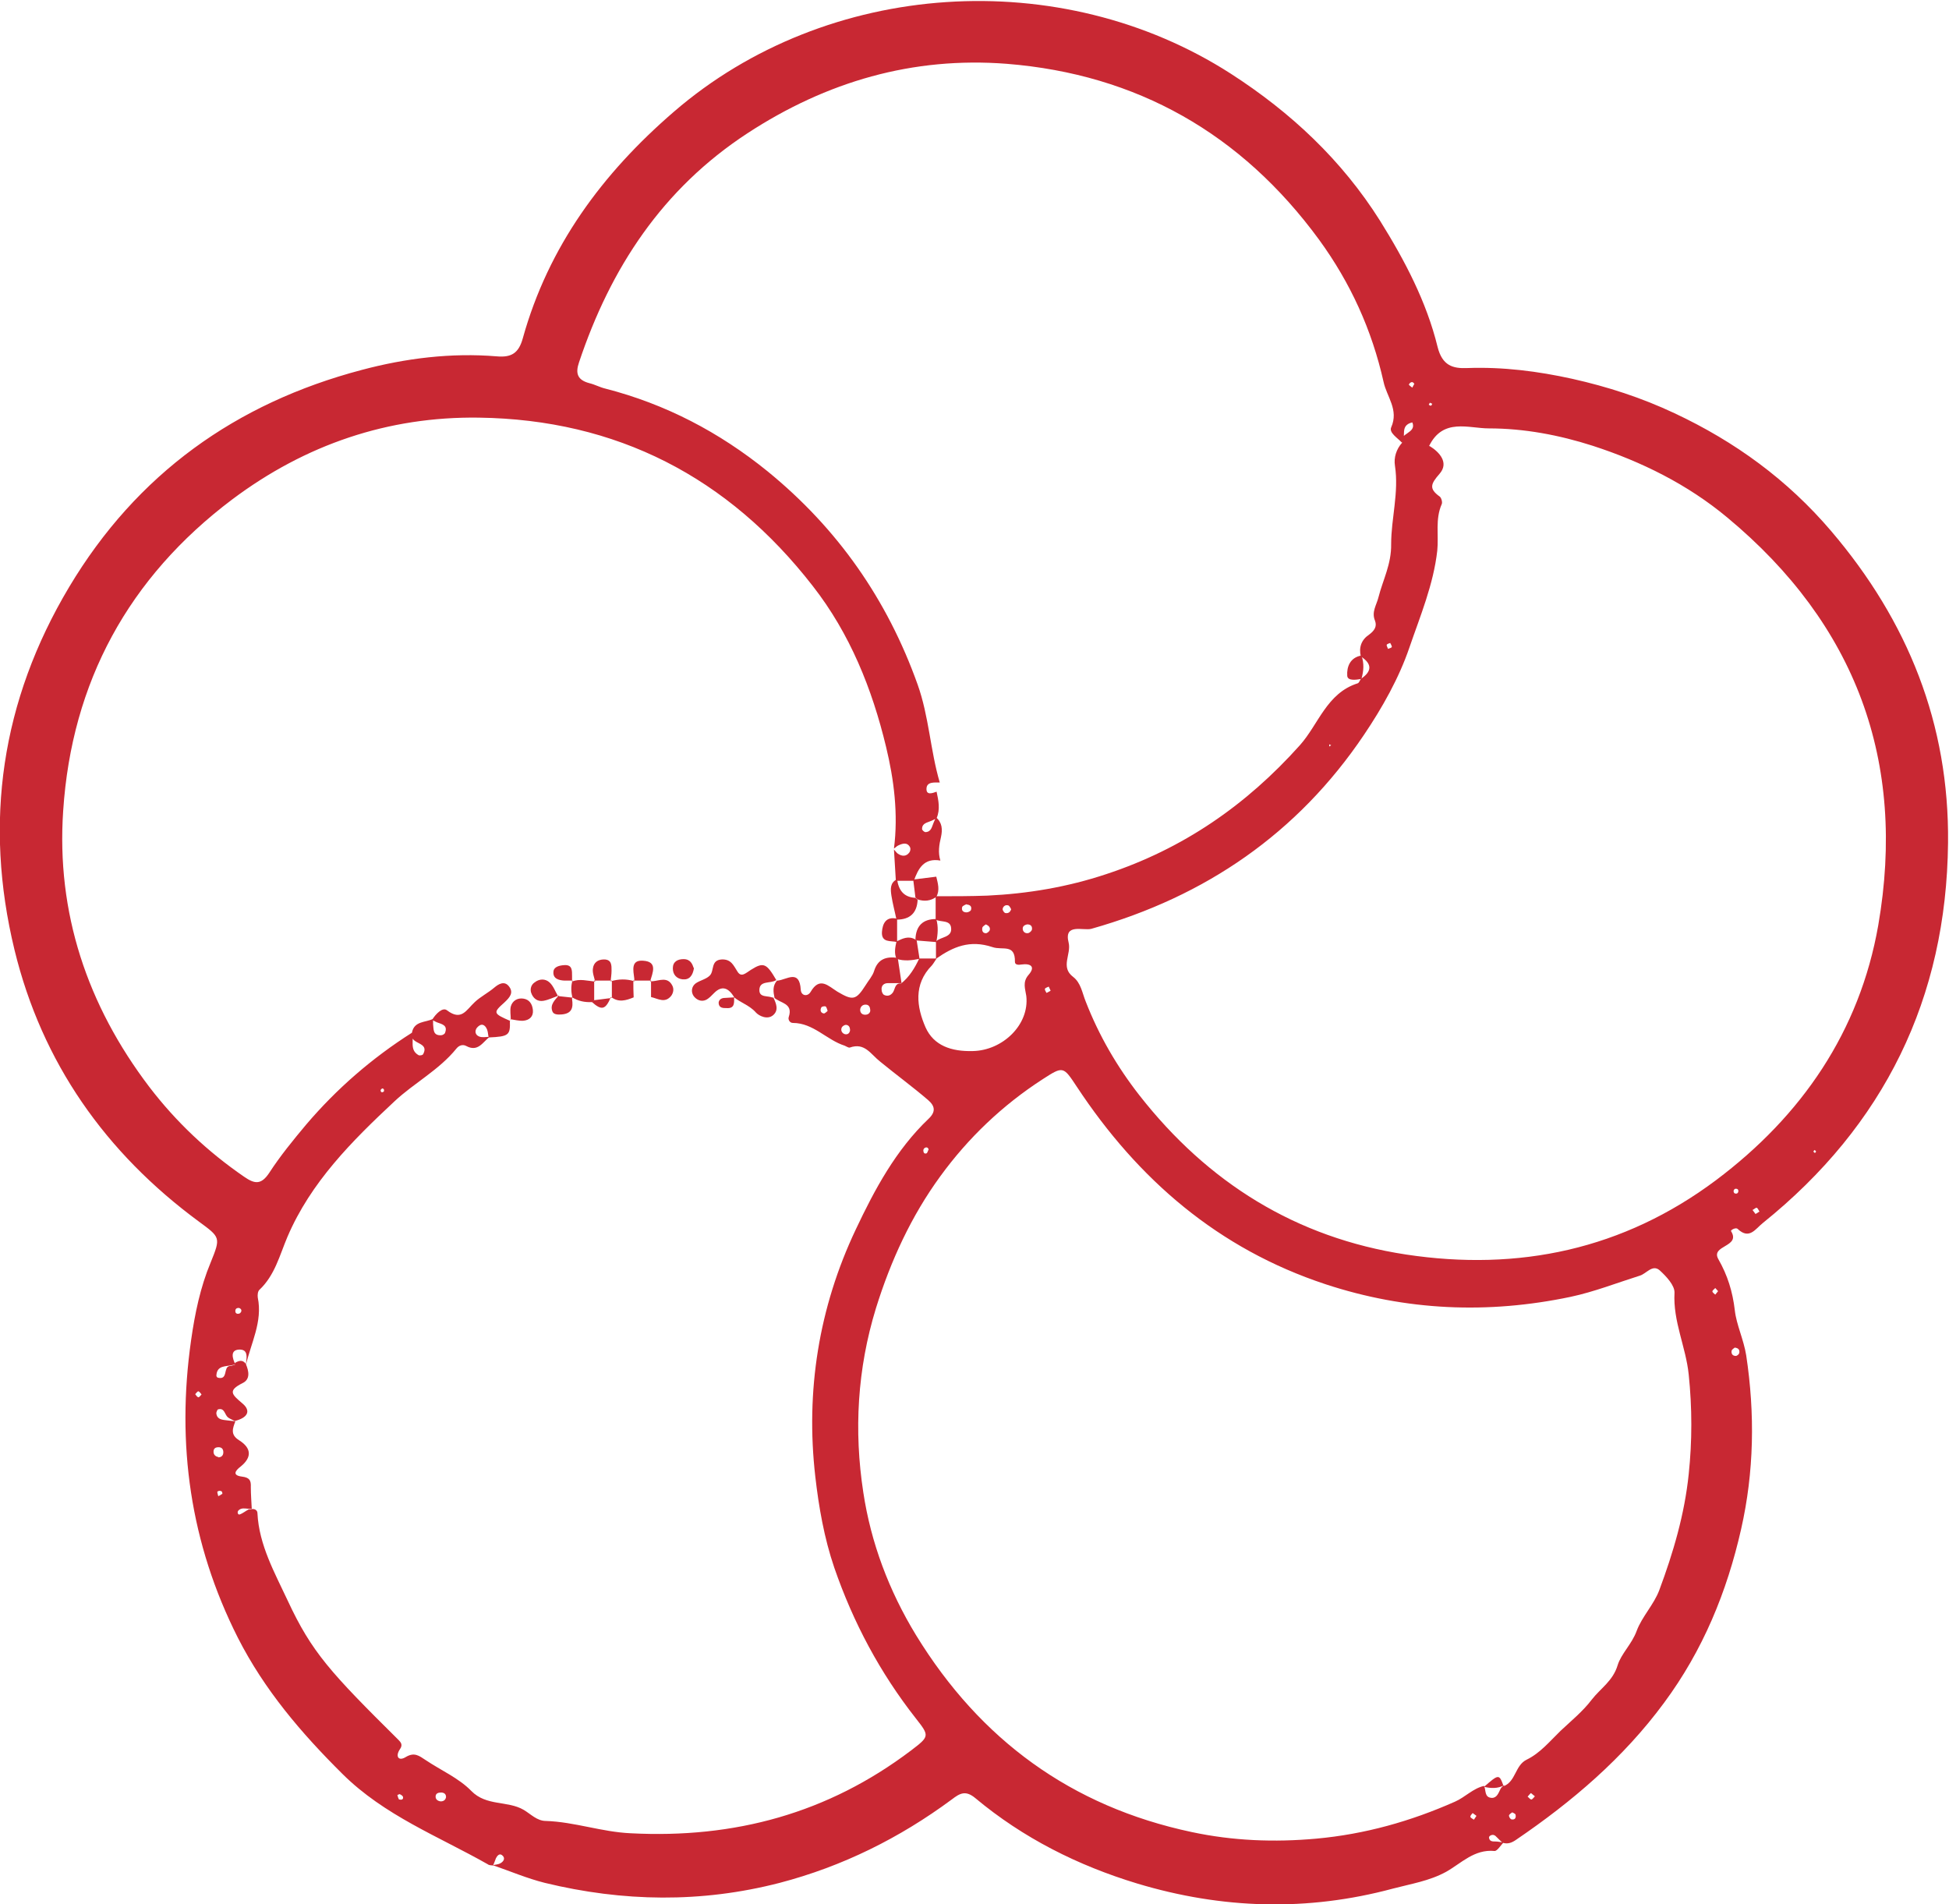 <?xml version="1.0" encoding="UTF-8"?><svg id="uuid-b7c8899f-71e3-4961-ba3a-b06bd3ab31d3" xmlns="http://www.w3.org/2000/svg" viewBox="0 0 61.7 60.27"><g id="uuid-590bd00b-6f14-4bcb-8a1e-63c736c01300"><path d="M47.62,58.3c-.11.1-.22.3-.31.29-.64-.06-1.05.39-1.53.66-.53.29-1.11.38-1.68.53-2.71.73-5.41.65-8.1-.16-1.88-.57-3.61-1.44-5.12-2.7-.31-.26-.49-.16-.75.04-1.65,1.22-3.46,2.12-5.45,2.64-2.48.64-4.96.6-7.43,0-.56-.14-1.1-.37-1.65-.56.08-.02.17-.02.24-.06.11-.06.17-.17.05-.26-.08-.06-.15.02-.19.1-.03.08-.06.16-.09.23-.06-.01-.12,0-.17-.04-1.57-.89-3.27-1.54-4.6-2.86-1.31-1.3-2.47-2.66-3.31-4.31-1.51-2.99-1.95-6.13-1.48-9.42.12-.84.29-1.67.62-2.46.32-.79.31-.79-.37-1.29-2.96-2.18-4.97-5.03-5.84-8.6-.98-4.04-.42-7.89,1.73-11.49,2.14-3.58,5.28-5.82,9.26-6.87,1.39-.37,2.83-.55,4.28-.43.46.04.69-.1.82-.57.81-2.91,2.52-5.22,4.78-7.17,4.86-4.2,12.26-4.66,17.63-1.21,1.91,1.23,3.52,2.74,4.73,4.66.78,1.25,1.47,2.56,1.82,3.99.15.6.49.69.94.67,1.13-.04,2.23.1,3.32.34,1.12.25,2.2.6,3.24,1.09,1.92.9,3.58,2.11,4.96,3.73,2.43,2.85,3.74,6.11,3.7,9.87-.05,4.92-2.02,8.94-5.86,12.03-.24.19-.43.54-.8.19-.06-.06-.23.04-.21.07.32.51-.66.44-.4.89.29.51.45,1.02.52,1.62.05.45.28.92.36,1.42.28,1.85.25,3.69-.16,5.5-.45,1.99-1.21,3.84-2.44,5.5-1.29,1.75-2.91,3.13-4.69,4.34-.13.09-.26.14-.42.09-.06-.05-.12-.11-.18-.17-.06-.07-.13-.11-.22-.05-.02.01-.04.05-.03.07.02.11.11.11.2.11.08,0,.17.02.25.03ZM47.62,56.51l-.02.03c.39-.15.36-.66.73-.84.43-.21.73-.58,1.07-.91.34-.32.71-.62.99-.99.28-.36.67-.59.82-1.09.11-.36.45-.67.6-1.08.17-.46.55-.84.72-1.3.44-1.18.8-2.4.93-3.67.11-1.04.11-2.09,0-3.15-.09-.88-.5-1.68-.45-2.59.01-.23-.26-.52-.47-.71-.23-.2-.42.11-.63.17-.73.23-1.44.51-2.19.67-2.62.55-5.21.44-7.76-.4-3.39-1.12-5.93-3.31-7.87-6.25-.43-.65-.43-.66-1.08-.24-1.27.82-2.36,1.86-3.24,3.07-.92,1.26-1.57,2.67-2.04,4.18-.59,1.92-.7,3.88-.4,5.83.24,1.59.81,3.11,1.67,4.52,2.03,3.31,4.91,5.42,8.72,6.23,1.31.28,2.62.33,3.95.21,1.54-.14,2.99-.55,4.39-1.17.32-.14.57-.42.92-.5.07.13,0,.37.25.38.16,0,.21-.16.27-.28.02-.05.07-.08.11-.12ZM7.44,43.14c.12-.07.24-.11.34.03.1.23.15.49-.1.61-.48.24-.34.36-.01.64.29.24.17.46-.24.56-.07-.04-.16-.07-.22-.12-.1-.09-.1-.3-.3-.25-.03,0-.07.1-.06.14.03.19.19.19.34.21.09.01.17.02.26.03-.08.22-.17.42.12.6.38.24.42.53.05.83-.17.13-.28.28.04.32.24.03.29.12.28.33,0,.23.02.47.03.69-.03,0-.06,0-.09,0-.12-.01-.24-.04-.33.05-.05.05-.02.14.03.13.1-.03.19-.11.29-.16.02-.01.06,0,.09-.01.11-.02.19.04.19.13.05,1.01.55,1.89.96,2.77.76,1.63,1.35,2.27,3.5,4.4.08.08.15.16.05.3-.15.22-.05.39.18.25.28-.17.43-.04.63.09.49.33,1.05.57,1.45.98.48.49,1.15.3,1.66.6.22.13.42.35.7.35.91.03,1.77.35,2.69.39,3.28.17,6.24-.63,8.87-2.62.59-.45.59-.46.15-1.02-1.13-1.44-1.98-3.03-2.58-4.77-.32-.94-.49-1.92-.6-2.88-.31-2.71.11-5.35,1.28-7.82.6-1.27,1.27-2.52,2.31-3.51.23-.22.2-.4-.02-.59-.49-.42-1.01-.8-1.51-1.21-.31-.24-.49-.62-.97-.45-.04.01-.11-.04-.16-.06-.57-.18-.99-.72-1.64-.72-.1,0-.16-.11-.13-.19.15-.45-.29-.43-.47-.62l.02.02c-.04-.19-.07-.39.08-.55h.02c.29-.03.69-.37.73.29.01.19.21.23.31.07.29-.5.56-.19.85-.01.49.29.59.27.89-.2.09-.15.22-.29.27-.45.12-.39.39-.47.75-.42.04.27.08.53.12.8-.14,0-.29,0-.43,0-.13,0-.22.08-.2.22,0,.05.03.12.07.15.12.06.22.02.29-.08.07-.11.06-.3.26-.28.26-.21.43-.49.57-.79.19,0,.37,0,.55,0-.05.07-.09.15-.15.22-.59.6-.48,1.32-.2,1.96.26.58.82.77,1.5.75.94-.02,1.79-.83,1.69-1.74-.03-.22-.13-.44.07-.67.23-.26.07-.37-.22-.33-.1.02-.21.01-.21-.08.01-.59-.39-.36-.71-.47-.72-.24-1.25-.01-1.79.37,0-.18,0-.37,0-.55.15-.15.51-.12.48-.42-.02-.27-.32-.18-.49-.27,0-.25,0-.5,0-.74.55,0,1.11,0,1.64-.02,1.27-.06,2.53-.27,3.76-.68,2.43-.8,4.43-2.18,6.13-4.08.59-.66.85-1.65,1.83-1.96.04-.01.07-.09.1-.14q.54-.36,0-.71c-.07-.29.02-.53.26-.69.16-.12.26-.25.19-.44-.12-.28.05-.5.11-.75.14-.55.41-1.04.4-1.68,0-.81.25-1.63.12-2.48-.04-.25.04-.52.23-.73-.12-.3.47-.29.32-.64-.42.1-.17.46-.33.64-.14-.15-.41-.31-.34-.48.25-.56-.14-.97-.24-1.44-.37-1.65-1.05-3.14-2.04-4.5-2.46-3.36-5.77-5.24-9.89-5.57-2.97-.23-5.7.56-8.21,2.2-2.69,1.76-4.33,4.26-5.33,7.25-.12.35-.05.56.33.66.17.04.33.13.5.17,1.91.49,3.61,1.38,5.14,2.62,2.22,1.81,3.79,4.06,4.75,6.75.36,1.01.4,2.08.7,3.1-.17,0-.41-.03-.42.19-.01.22.18.15.32.1.06.28.12.56,0,.84-.05.03-.1.05-.16.08-.13.06-.3.07-.3.26,0,.04.07.1.11.1.19-.01.2-.18.26-.31.02-.05.05-.11.07-.16.2.17.21.39.16.62-.06.25-.1.5-.02.75-.52-.09-.7.25-.84.64-.19,0-.38,0-.57,0-.02-.33-.04-.66-.06-.99.04.04.07.09.12.13.13.09.27.1.37-.04.03-.04.04-.12.02-.16-.09-.17-.24-.12-.37-.06-.05.02-.09.07-.14.1.14-1.09,0-2.19-.25-3.22-.44-1.83-1.14-3.58-2.32-5.09-2.68-3.45-6.21-5.27-10.57-5.33-2.87-.04-5.49.85-7.81,2.59-3.28,2.47-5.08,5.78-5.35,9.85-.22,3.23.76,6.16,2.73,8.75.85,1.11,1.85,2.05,3,2.84.32.22.53.27.79-.12.35-.54.76-1.04,1.17-1.53.97-1.14,2.09-2.11,3.35-2.91.08.23-.09.54.21.71.04.02.14,0,.15-.04.19-.37-.37-.3-.36-.58,0-.03,0-.06,0-.09.07-.38.44-.32.67-.44,0,.06,0,.11,0,.17.02.16-.01.36.25.35.05,0,.12-.04.13-.08.09-.24-.1-.27-.26-.33-.05-.02-.1-.05-.15-.08.11-.18.33-.41.47-.3.46.35.61-.01.88-.26.18-.17.42-.29.62-.46.12-.1.31-.23.46-.04.16.2.03.35-.14.51-.37.33-.36.35.19.59l-.02-.02c.02.47-.03.51-.67.54-.02-.08-.02-.17-.05-.25-.07-.17-.19-.21-.32-.06-.08.1-.06.23.07.28.1.04.22.01.33.01-.22.17-.37.49-.74.29-.11-.06-.23-.02-.31.08-.55.68-1.34,1.09-1.96,1.67-1.35,1.26-2.65,2.56-3.39,4.29-.25.59-.4,1.22-.89,1.68-.05.05-.06.16-.05.24.16.77-.22,1.45-.38,2.16.02-.22.11-.53-.22-.51-.28.02-.2.28-.11.47-.03,0-.06.01-.09.02-.21.05-.5,0-.51.34,0,.02.03.06.05.06.33.08.16-.34.37-.37.06,0,.11-.03.17-.04ZM45.26,14.12c.31.19.62.53.31.88-.28.32-.34.47.01.72.05.04.09.18.06.24-.21.48-.09.98-.14,1.47-.12,1.07-.54,2.07-.88,3.06-.33.97-.86,1.91-1.44,2.77-2.1,3.12-5.02,5.12-8.63,6.14-.26.07-.88-.19-.72.44.09.36-.27.77.14,1.08.25.19.29.51.4.78.42,1.08.99,2.06,1.7,2.97,2.17,2.77,4.96,4.51,8.44,5.04,3.57.54,6.88-.16,9.81-2.35,2.72-2.04,4.55-4.71,5.14-8.07.9-5.19-.71-9.53-4.78-12.91-1.26-1.05-2.72-1.77-4.26-2.27-1.06-.34-2.17-.55-3.29-.55-.64,0-1.45-.34-1.89.56ZM27.55,32c0-.15-.06-.2-.15-.2s-.16.06-.17.16c0,.1.06.16.16.16.1,0,.15-.06.16-.12ZM14.12,56.88c0-.1-.07-.14-.16-.14-.09,0-.17.03-.17.13,0,.09.07.14.16.15.09,0,.15-.04.17-.13ZM32.52,29.26c-.1.02-.16.07-.14.17.02.09.11.13.19.1.04-.02.1-.07.1-.12.01-.1-.05-.15-.15-.15ZM6.91,46.13c.1,0,.16-.06.16-.16,0-.1-.05-.16-.15-.16-.1,0-.16.04-.16.14,0,.09.05.15.15.17ZM26.91,32.62c0-.1-.03-.17-.13-.18-.04,0-.11.04-.13.08-.04.08-.01.17.08.21.09.03.16-.01.18-.11ZM54.93,42.65s-.1.06-.11.1c-.02.09.02.17.13.17.04,0,.1-.05.11-.09.02-.09-.02-.16-.13-.17ZM54.39,40.87s-.06-.07-.09-.1c-.03.04-.09.07-.09.11,0,.03.06.07.09.1.03-.04.06-.07.09-.11ZM29.4,36.39c-.02-.07-.07-.09-.13-.05-.02.01-.04.05-.04.07,0,.07.03.12.09.1.04,0,.05-.08.08-.13ZM12.64,56.96c.07.02.13,0,.12-.07,0-.04-.06-.08-.11-.1-.01,0-.07.03-.07.03.01.05.03.1.05.14ZM48.46,56.76s-.07.07-.1.11c.04.03.08.09.12.09.03,0,.07-.06.11-.1-.04-.03-.08-.07-.12-.1ZM6.38,44.14s-.06-.09-.1-.1c-.03,0-.07.06-.1.09.03.04.06.09.1.1.03,0,.07-.06.1-.09ZM7.04,47.29c0-.07-.02-.1-.09-.1-.02,0-.07.02-.07.03,0,.05.02.09.03.14.04-.02.08-.04.12-.07ZM47.87,57.37s-.1.06-.1.1c0,.04.04.11.08.12.1.02.15-.04.13-.14,0-.04-.07-.06-.1-.08ZM57.45,36.5s.04-.03.04-.05c0-.02-.03-.03-.04-.05-.02.02-.04.03-.04.05,0,.02.03.03.05.05ZM54.88,37.69c0,.07.03.1.1.09.02,0,.05-.04.05-.06.01-.07-.03-.1-.1-.09-.02,0-.04.04-.05.06ZM55.57,38.43s.09-.05.13-.08c-.03-.04-.05-.11-.09-.12-.04,0-.08.05-.13.07.03.04.06.08.09.12ZM44.77,12.15c-.03-.06-.08-.07-.13-.03-.02.01-.04.06-.04.06.03.03.07.06.11.09.02-.04.04-.08.07-.13ZM31.21,29.26s-.1.06-.11.1c-.02.08,0,.18.11.18.04,0,.1-.05.12-.09.03-.09-.03-.15-.12-.19ZM32.01,28.78s-.05-.11-.09-.12c-.09-.03-.17.03-.18.12,0,.04.05.11.08.12.09.02.16-.02.19-.12ZM30.6,28.62s-.13.05-.14.09c-.03.11.03.17.14.17.05,0,.13-.04.14-.08.03-.11-.03-.16-.14-.17ZM33.26,31.36s-.04-.09-.06-.13c-.04.02-.11.04-.12.07-.01.04.03.09.05.13.04-.02.08-.04.13-.07ZM46.73,57.47s-.08-.06-.11-.08c-.03.04-.08.08-.07.12,0,.03.07.06.11.09.03-.04.05-.08.08-.12ZM12.09,34.46s-.05.04-.04.05c0,.07.05.08.1.04.01-.01.01-.05,0-.07,0-.02-.04-.02-.06-.03ZM26.2,32s-.03-.12-.06-.14c-.03-.02-.13,0-.14.03-.04.08-.03.17.08.19.04,0,.08-.05.12-.08ZM42.08,23.57v.06s.06-.04.06-.04l-.06-.03ZM44.02,20.35s-.11.03-.12.06c-.01.03.03.09.04.13.04-.02.11-.03.12-.06.01-.03-.03-.08-.05-.13ZM7.56,41.4c-.07,0-.11.03-.11.1,0,.07.05.1.12.08.02,0,.05-.03.06-.05.03-.06,0-.11-.07-.13ZM45.27,12.74s-.03.05-.04.07c.02.01.05.04.07.03.02,0,.03-.04.04-.06-.02-.01-.05-.02-.07-.03Z" fill="#c82833"/><path d="M24.48,31.57c.09.19.18.4,0,.56-.18.16-.45.03-.55-.08-.2-.23-.49-.31-.7-.49l.02.02q-.29-.5-.64-.15c-.08.08-.16.17-.26.22-.15.07-.3,0-.39-.12-.09-.13-.07-.3.06-.4.14-.1.33-.13.45-.25.15-.15.02-.49.38-.51.3-.01.37.19.5.39.12.19.26.04.42-.06.41-.26.5-.2.81.33h-.02c-.17.11-.51,0-.52.3-.01.27.29.17.44.26l-.02-.02Z" fill="#c82833"/><path d="M47.62,56.51c-.21.11-.42.1-.64.05.47-.41.48-.41.62-.02l.02-.03Z" fill="#c82833"/><path d="M28.4,27.84c.05.34.21.56.58.58.03.02.05.04.07.06q-.03.63-.67.63c-.05-.25-.12-.5-.16-.76-.03-.2-.05-.41.18-.52Z" fill="#c82833"/><path d="M18.11,31.07c.24-.1.49-.02.74,0l-.04-.03c0,.21,0,.42,0,.63-.02.02-.05.04-.07.05-.23.01-.44-.03-.64-.16,0,0,.02.02.02.02-.04-.18-.05-.36,0-.53l-.02.02Z" fill="#c82833"/><path d="M16.17,32.28c0-.14-.03-.29,0-.42.05-.18.21-.28.4-.25.19.03.28.17.3.36.02.21-.11.32-.3.34-.14.01-.28-.03-.42-.05l.02.02Z" fill="#c82833"/><path d="M20.06,31.57c-.24.1-.48.17-.71-.01l.02.03c0-.19,0-.37,0-.56l-.03.03c.24-.07.49-.08.74,0l-.03-.03c0,.18,0,.36.01.54Z" fill="#c82833"/><path d="M20.08,31.07s0-.06,0-.09c-.03-.26-.12-.6.28-.57.47.03.3.38.22.66l.03-.03c-.19,0-.37,0-.56,0l.03.03Z" fill="#c82833"/><path d="M18.84,31.07c-.03-.14-.09-.28-.07-.41.02-.19.16-.29.35-.29.25,0,.24.19.24.36,0,.11-.02.23-.03.34l.03-.03c-.19,0-.37,0-.56,0l.04.03Z" fill="#c82833"/><path d="M29.02,29.77c.03.19.06.39.09.58-.24.05-.49.08-.73,0-.08-.18-.04-.37,0-.55.19-.09.38-.19.6-.06l.04.03Z" fill="#c82833"/><path d="M21.97,30.64c-.04.25-.15.38-.36.36-.19-.02-.31-.15-.31-.35,0-.21.15-.29.34-.29.22,0,.28.16.32.28Z" fill="#c82833"/><path d="M20.57,31.06s.06,0,.09,0c.22-.02.47-.15.62.13.06.11.04.23-.03.33-.2.25-.42.09-.64.04,0-.18,0-.35,0-.53l-.03.03Z" fill="#c82833"/><path d="M17.69,31.51c-.16.06-.32.14-.49.17-.19.03-.33-.08-.39-.27-.03-.12.01-.24.11-.31.15-.12.34-.13.48,0,.12.11.18.29.27.44l.03-.02Z" fill="#c82833"/><path d="M28.4,29.08c0,.25,0,.49,0,.74-.2-.05-.5.03-.48-.32.02-.27.13-.5.48-.42Z" fill="#c82833"/><path d="M17.67,31.53c.15.02.31.03.46.05,0,0-.02-.02-.02-.03,0,.03,0,.06,0,.08.04.26,0,.45-.32.48-.12.01-.26.01-.3-.09-.09-.22.08-.37.21-.52,0,0-.02.02-.02.02Z" fill="#c82833"/><path d="M18.13,31.04c-.09,0-.17,0-.26,0-.18-.01-.37-.06-.35-.28.01-.16.19-.2.34-.21.26-.02.25.17.25.35,0,.06,0,.12,0,.17l.02-.02Z" fill="#c82833"/><path d="M23.24,31.56c0,.17.03.37-.24.35-.11,0-.24,0-.25-.16,0-.09.07-.15.16-.16.11-.01.23-.01.34-.02,0,0-.02-.02-.02-.02Z" fill="#c82833"/><path d="M18.74,31.71s.05-.03.07-.05c.18-.02.37-.05.55-.07l-.02-.03c-.17.4-.29.44-.61.15Z" fill="#c82833"/><path d="M29.05,28.47s-.05-.04-.07-.06c-.02-.19-.05-.38-.07-.57.24-.03.49-.06.73-.09.05.21.12.43,0,.64-.18.13-.38.15-.59.08Z" fill="#c82833"/><path d="M43.1,20.75c.09.25.07.49,0,.74-.17.03-.44.07-.45-.1-.02-.28.09-.58.45-.64Z" fill="#c82833"/><path d="M29.02,29.77l-.04-.03q.02-.65.66-.65c.07.24.05.49,0,.73-.21-.02-.41-.03-.62-.05Z" fill="#c82833"/></g></svg>